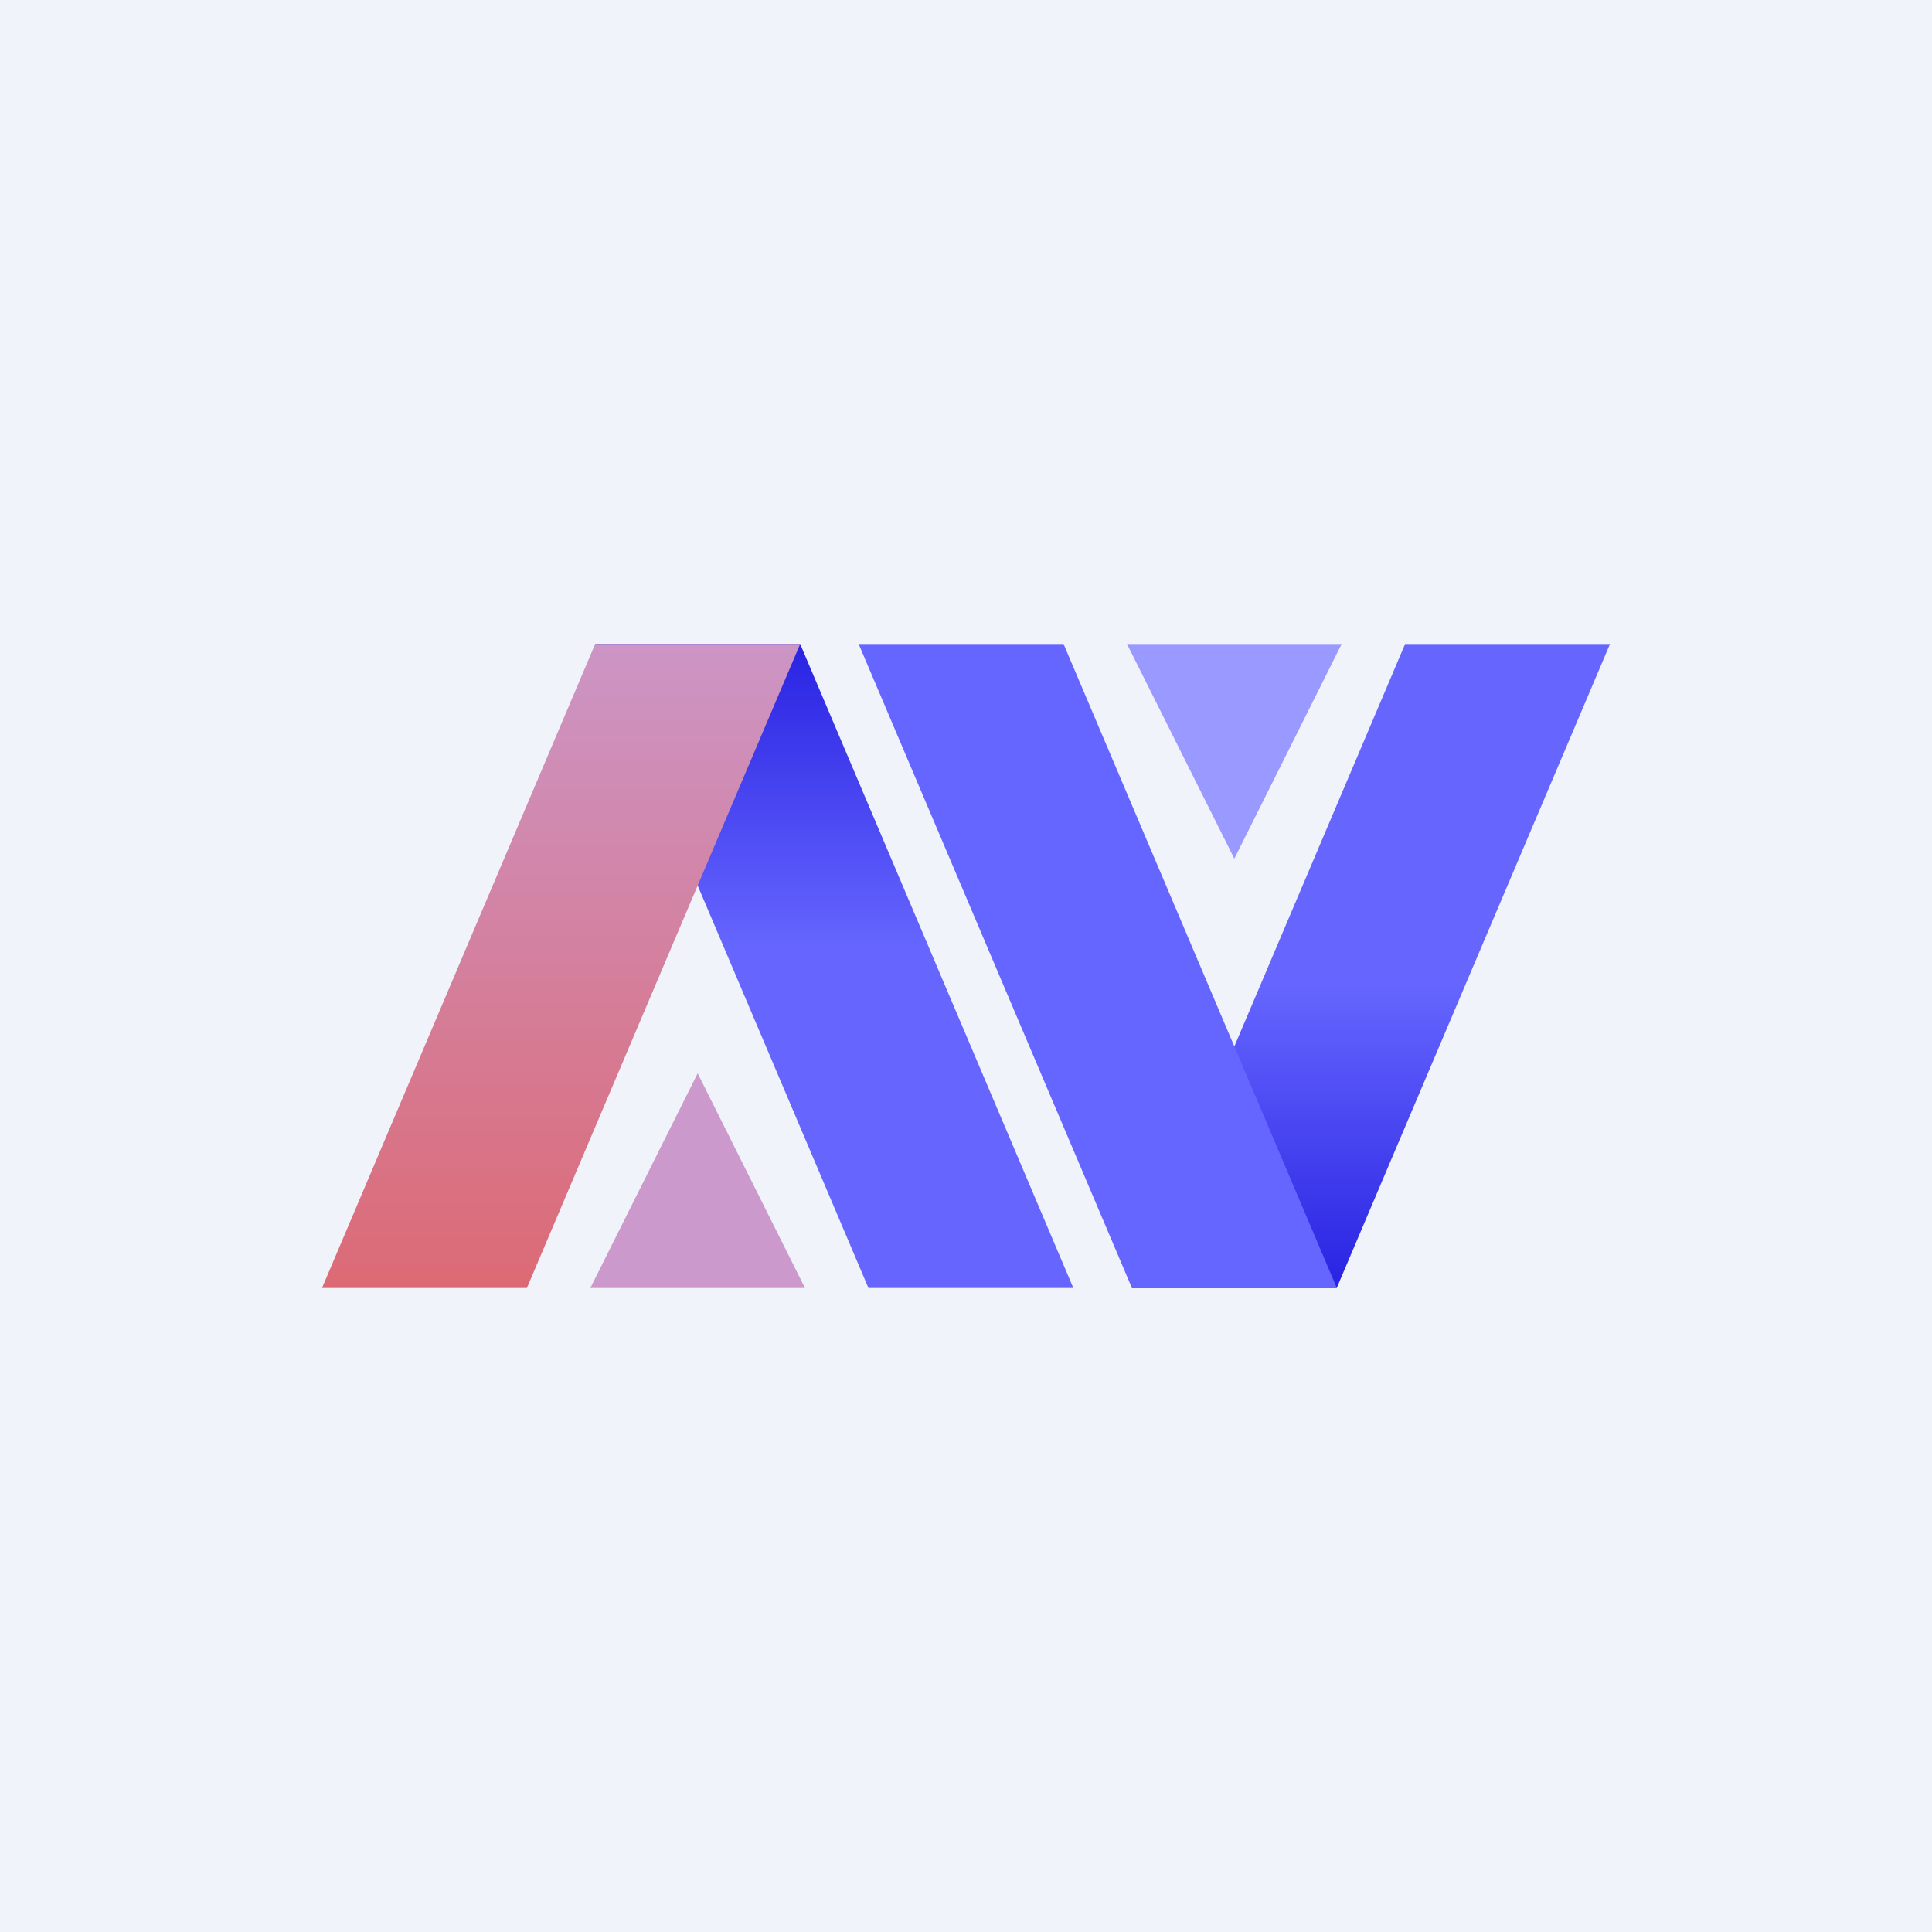 <!-- by TradingView --><svg width="18" height="18" viewBox="0 0 18 18" fill="none" xmlns="http://www.w3.org/2000/svg">
<rect width="18" height="18" fill="#F0F3FA"/>
<path d="M7.455 6H5.545L8.091 12H10L7.455 6Z" fill="url(#paint0_linear_228_6185)"/>
<path d="M6.5 10L7.5 12H5.5L6.5 10Z" fill="#CC99CC"/>
<path d="M5.545 6H7.455L4.909 12H3L5.545 6Z" fill="url(#paint1_linear_228_6185)"/>
<path d="M11.5 8L12.5 6H10.5L11.5 8Z" fill="#9999FF"/>
<path d="M12.454 12H10.545L13.091 6H15L12.454 12Z" fill="url(#paint2_linear_228_6185)"/>
<path d="M10.546 12H12.455L9.909 6H8L10.546 12Z" fill="#6565FF"/>
<defs>
<linearGradient id="paint0_linear_228_6185" x1="7.773" y1="6" x2="7.773" y2="12" gradientUnits="userSpaceOnUse">
<stop stop-color="#2923E2"/>
<stop offset="0.474" stop-color="#6666FF"/>
</linearGradient>
<linearGradient id="paint1_linear_228_6185" x1="5.227" y1="6" x2="5.227" y2="12" gradientUnits="userSpaceOnUse">
<stop stop-color="#CC95C5"/>
<stop offset="1" stop-color="#DC6A75"/>
</linearGradient>
<linearGradient id="paint2_linear_228_6185" x1="12.773" y1="12" x2="12.773" y2="6" gradientUnits="userSpaceOnUse">
<stop stop-color="#2923E2"/>
<stop offset="0.474" stop-color="#6666FF"/>
</linearGradient>
</defs>
</svg>

